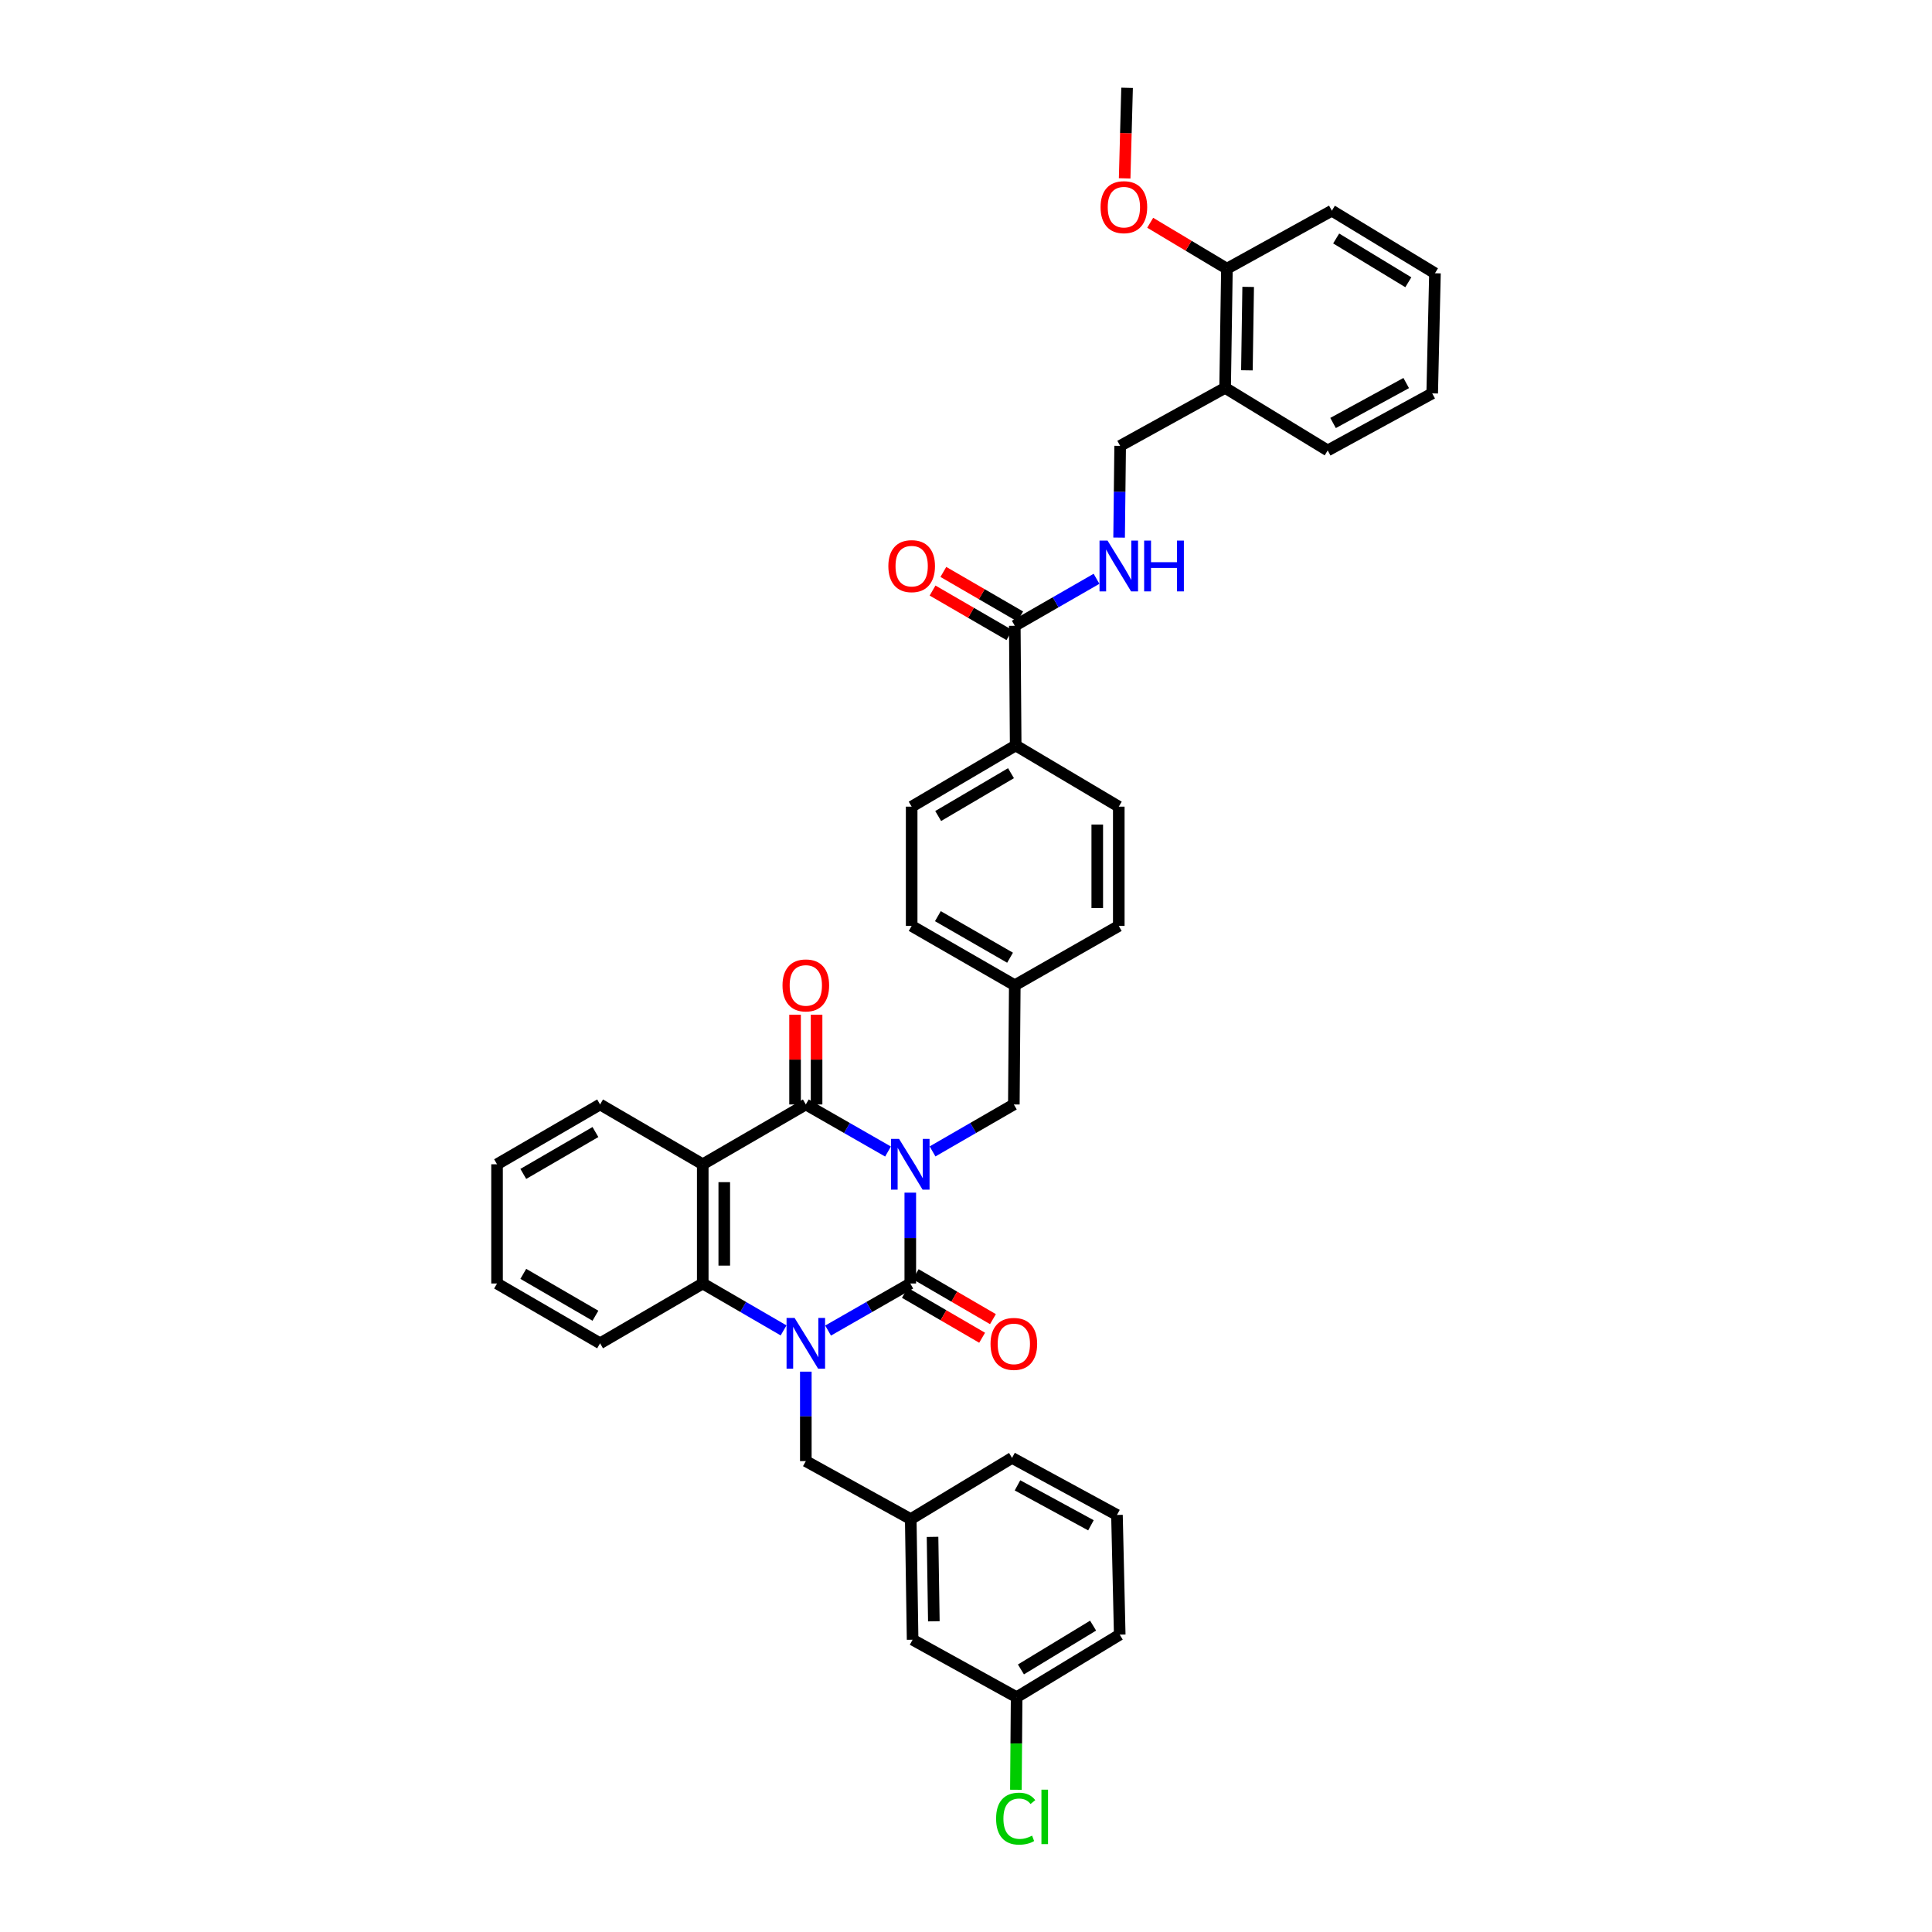 <?xml version='1.0' encoding='iso-8859-1'?>
<svg version='1.1' baseProfile='full'
              xmlns='http://www.w3.org/2000/svg'
                      xmlns:rdkit='http://www.rdkit.org/xml'
                      xmlns:xlink='http://www.w3.org/1999/xlink'
                  xml:space='preserve'
width='1000px' height='1000px' viewBox='0 0 1000 1000'>
<!-- END OF HEADER -->
<rect style='opacity:1.0;fill:#FFFFFF;stroke:none' width='1000' height='1000' x='0' y='0'> </rect>
<path class='bond-0' d='M 471.165,617.313 L 471.165,640.826' style='fill:none;fill-rule:evenodd;stroke:#0000FF;stroke-width:6px;stroke-linecap:butt;stroke-linejoin:miter;stroke-opacity:1' />
<path class='bond-0' d='M 471.165,640.826 L 471.165,664.338' style='fill:none;fill-rule:evenodd;stroke:#000000;stroke-width:6px;stroke-linecap:butt;stroke-linejoin:miter;stroke-opacity:1' />
<path class='bond-2' d='M 459.639,596.028 L 438.365,583.846' style='fill:none;fill-rule:evenodd;stroke:#0000FF;stroke-width:6px;stroke-linecap:butt;stroke-linejoin:miter;stroke-opacity:1' />
<path class='bond-2' d='M 438.365,583.846 L 417.091,571.664' style='fill:none;fill-rule:evenodd;stroke:#000000;stroke-width:6px;stroke-linecap:butt;stroke-linejoin:miter;stroke-opacity:1' />
<path class='bond-6' d='M 482.681,595.975 L 503.722,583.82' style='fill:none;fill-rule:evenodd;stroke:#0000FF;stroke-width:6px;stroke-linecap:butt;stroke-linejoin:miter;stroke-opacity:1' />
<path class='bond-6' d='M 503.722,583.82 L 524.763,571.664' style='fill:none;fill-rule:evenodd;stroke:#000000;stroke-width:6px;stroke-linecap:butt;stroke-linejoin:miter;stroke-opacity:1' />
<path class='bond-1' d='M 471.165,664.338 L 449.891,676.517' style='fill:none;fill-rule:evenodd;stroke:#000000;stroke-width:6px;stroke-linecap:butt;stroke-linejoin:miter;stroke-opacity:1' />
<path class='bond-1' d='M 449.891,676.517 L 428.617,688.696' style='fill:none;fill-rule:evenodd;stroke:#0000FF;stroke-width:6px;stroke-linecap:butt;stroke-linejoin:miter;stroke-opacity:1' />
<path class='bond-9' d='M 468.365,669.151 L 488.355,680.783' style='fill:none;fill-rule:evenodd;stroke:#000000;stroke-width:6px;stroke-linecap:butt;stroke-linejoin:miter;stroke-opacity:1' />
<path class='bond-9' d='M 488.355,680.783 L 508.346,692.415' style='fill:none;fill-rule:evenodd;stroke:#FF0000;stroke-width:6px;stroke-linecap:butt;stroke-linejoin:miter;stroke-opacity:1' />
<path class='bond-9' d='M 473.966,659.524 L 493.957,671.156' style='fill:none;fill-rule:evenodd;stroke:#000000;stroke-width:6px;stroke-linecap:butt;stroke-linejoin:miter;stroke-opacity:1' />
<path class='bond-9' d='M 493.957,671.156 L 513.948,682.788' style='fill:none;fill-rule:evenodd;stroke:#FF0000;stroke-width:6px;stroke-linecap:butt;stroke-linejoin:miter;stroke-opacity:1' />
<path class='bond-7' d='M 417.091,709.962 L 417.091,733.115' style='fill:none;fill-rule:evenodd;stroke:#0000FF;stroke-width:6px;stroke-linecap:butt;stroke-linejoin:miter;stroke-opacity:1' />
<path class='bond-7' d='M 417.091,733.115 L 417.091,756.269' style='fill:none;fill-rule:evenodd;stroke:#000000;stroke-width:6px;stroke-linecap:butt;stroke-linejoin:miter;stroke-opacity:1' />
<path class='bond-38' d='M 405.58,688.616 L 384.66,676.477' style='fill:none;fill-rule:evenodd;stroke:#0000FF;stroke-width:6px;stroke-linecap:butt;stroke-linejoin:miter;stroke-opacity:1' />
<path class='bond-38' d='M 384.66,676.477 L 363.74,664.338' style='fill:none;fill-rule:evenodd;stroke:#000000;stroke-width:6px;stroke-linecap:butt;stroke-linejoin:miter;stroke-opacity:1' />
<path class='bond-3' d='M 417.091,571.664 L 363.74,602.628' style='fill:none;fill-rule:evenodd;stroke:#000000;stroke-width:6px;stroke-linecap:butt;stroke-linejoin:miter;stroke-opacity:1' />
<path class='bond-10' d='M 422.66,571.664 L 422.66,548.44' style='fill:none;fill-rule:evenodd;stroke:#000000;stroke-width:6px;stroke-linecap:butt;stroke-linejoin:miter;stroke-opacity:1' />
<path class='bond-10' d='M 422.66,548.44 L 422.66,525.215' style='fill:none;fill-rule:evenodd;stroke:#FF0000;stroke-width:6px;stroke-linecap:butt;stroke-linejoin:miter;stroke-opacity:1' />
<path class='bond-10' d='M 411.522,571.664 L 411.522,548.44' style='fill:none;fill-rule:evenodd;stroke:#000000;stroke-width:6px;stroke-linecap:butt;stroke-linejoin:miter;stroke-opacity:1' />
<path class='bond-10' d='M 411.522,548.44 L 411.522,525.215' style='fill:none;fill-rule:evenodd;stroke:#FF0000;stroke-width:6px;stroke-linecap:butt;stroke-linejoin:miter;stroke-opacity:1' />
<path class='bond-4' d='M 363.74,602.628 L 363.74,664.338' style='fill:none;fill-rule:evenodd;stroke:#000000;stroke-width:6px;stroke-linecap:butt;stroke-linejoin:miter;stroke-opacity:1' />
<path class='bond-4' d='M 374.878,611.884 L 374.878,655.081' style='fill:none;fill-rule:evenodd;stroke:#000000;stroke-width:6px;stroke-linecap:butt;stroke-linejoin:miter;stroke-opacity:1' />
<path class='bond-20' d='M 363.74,602.628 L 310.6,571.664' style='fill:none;fill-rule:evenodd;stroke:#000000;stroke-width:6px;stroke-linecap:butt;stroke-linejoin:miter;stroke-opacity:1' />
<path class='bond-26' d='M 363.74,664.338 L 310.6,695.295' style='fill:none;fill-rule:evenodd;stroke:#000000;stroke-width:6px;stroke-linecap:butt;stroke-linejoin:miter;stroke-opacity:1' />
<path class='bond-5' d='M 525.252,323.902 L 525.716,385.847' style='fill:none;fill-rule:evenodd;stroke:#000000;stroke-width:6px;stroke-linecap:butt;stroke-linejoin:miter;stroke-opacity:1' />
<path class='bond-8' d='M 525.252,323.902 L 546.405,311.741' style='fill:none;fill-rule:evenodd;stroke:#000000;stroke-width:6px;stroke-linecap:butt;stroke-linejoin:miter;stroke-opacity:1' />
<path class='bond-8' d='M 546.405,311.741 L 567.558,299.58' style='fill:none;fill-rule:evenodd;stroke:#0000FF;stroke-width:6px;stroke-linecap:butt;stroke-linejoin:miter;stroke-opacity:1' />
<path class='bond-14' d='M 528.045,319.084 L 508.162,307.557' style='fill:none;fill-rule:evenodd;stroke:#000000;stroke-width:6px;stroke-linecap:butt;stroke-linejoin:miter;stroke-opacity:1' />
<path class='bond-14' d='M 508.162,307.557 L 488.278,296.029' style='fill:none;fill-rule:evenodd;stroke:#FF0000;stroke-width:6px;stroke-linecap:butt;stroke-linejoin:miter;stroke-opacity:1' />
<path class='bond-14' d='M 522.459,328.72 L 502.576,317.192' style='fill:none;fill-rule:evenodd;stroke:#000000;stroke-width:6px;stroke-linecap:butt;stroke-linejoin:miter;stroke-opacity:1' />
<path class='bond-14' d='M 502.576,317.192 L 482.692,305.665' style='fill:none;fill-rule:evenodd;stroke:#FF0000;stroke-width:6px;stroke-linecap:butt;stroke-linejoin:miter;stroke-opacity:1' />
<path class='bond-19' d='M 524.763,571.664 L 525.252,509.973' style='fill:none;fill-rule:evenodd;stroke:#000000;stroke-width:6px;stroke-linecap:butt;stroke-linejoin:miter;stroke-opacity:1' />
<path class='bond-16' d='M 417.091,756.269 L 471.4,786.292' style='fill:none;fill-rule:evenodd;stroke:#000000;stroke-width:6px;stroke-linecap:butt;stroke-linejoin:miter;stroke-opacity:1' />
<path class='bond-13' d='M 579.247,278.26 L 579.519,254.521' style='fill:none;fill-rule:evenodd;stroke:#0000FF;stroke-width:6px;stroke-linecap:butt;stroke-linejoin:miter;stroke-opacity:1' />
<path class='bond-13' d='M 579.519,254.521 L 579.791,230.783' style='fill:none;fill-rule:evenodd;stroke:#000000;stroke-width:6px;stroke-linecap:butt;stroke-linejoin:miter;stroke-opacity:1' />
<path class='bond-11' d='M 634.119,200.76 L 579.791,230.783' style='fill:none;fill-rule:evenodd;stroke:#000000;stroke-width:6px;stroke-linecap:butt;stroke-linejoin:miter;stroke-opacity:1' />
<path class='bond-15' d='M 634.119,200.76 L 635.053,139.075' style='fill:none;fill-rule:evenodd;stroke:#000000;stroke-width:6px;stroke-linecap:butt;stroke-linejoin:miter;stroke-opacity:1' />
<path class='bond-15' d='M 645.396,191.676 L 646.05,148.496' style='fill:none;fill-rule:evenodd;stroke:#000000;stroke-width:6px;stroke-linecap:butt;stroke-linejoin:miter;stroke-opacity:1' />
<path class='bond-29' d='M 634.119,200.76 L 687.216,233.147' style='fill:none;fill-rule:evenodd;stroke:#000000;stroke-width:6px;stroke-linecap:butt;stroke-linejoin:miter;stroke-opacity:1' />
<path class='bond-12' d='M 525.716,385.847 L 471.877,417.522' style='fill:none;fill-rule:evenodd;stroke:#000000;stroke-width:6px;stroke-linecap:butt;stroke-linejoin:miter;stroke-opacity:1' />
<path class='bond-12' d='M 523.288,400.198 L 485.6,422.371' style='fill:none;fill-rule:evenodd;stroke:#000000;stroke-width:6px;stroke-linecap:butt;stroke-linejoin:miter;stroke-opacity:1' />
<path class='bond-39' d='M 525.716,385.847 L 579.079,417.522' style='fill:none;fill-rule:evenodd;stroke:#000000;stroke-width:6px;stroke-linecap:butt;stroke-linejoin:miter;stroke-opacity:1' />
<path class='bond-27' d='M 635.053,139.075 L 615.197,127.19' style='fill:none;fill-rule:evenodd;stroke:#000000;stroke-width:6px;stroke-linecap:butt;stroke-linejoin:miter;stroke-opacity:1' />
<path class='bond-27' d='M 615.197,127.19 L 595.341,115.305' style='fill:none;fill-rule:evenodd;stroke:#FF0000;stroke-width:6px;stroke-linecap:butt;stroke-linejoin:miter;stroke-opacity:1' />
<path class='bond-31' d='M 635.053,139.075 L 689.369,109.052' style='fill:none;fill-rule:evenodd;stroke:#000000;stroke-width:6px;stroke-linecap:butt;stroke-linejoin:miter;stroke-opacity:1' />
<path class='bond-21' d='M 471.4,786.292 L 472.366,848.713' style='fill:none;fill-rule:evenodd;stroke:#000000;stroke-width:6px;stroke-linecap:butt;stroke-linejoin:miter;stroke-opacity:1' />
<path class='bond-21' d='M 482.682,795.483 L 483.357,839.178' style='fill:none;fill-rule:evenodd;stroke:#000000;stroke-width:6px;stroke-linecap:butt;stroke-linejoin:miter;stroke-opacity:1' />
<path class='bond-30' d='M 471.4,786.292 L 523.829,754.604' style='fill:none;fill-rule:evenodd;stroke:#000000;stroke-width:6px;stroke-linecap:butt;stroke-linejoin:miter;stroke-opacity:1' />
<path class='bond-17' d='M 579.079,417.522 L 579.079,479.251' style='fill:none;fill-rule:evenodd;stroke:#000000;stroke-width:6px;stroke-linecap:butt;stroke-linejoin:miter;stroke-opacity:1' />
<path class='bond-17' d='M 567.941,426.781 L 567.941,469.992' style='fill:none;fill-rule:evenodd;stroke:#000000;stroke-width:6px;stroke-linecap:butt;stroke-linejoin:miter;stroke-opacity:1' />
<path class='bond-18' d='M 471.877,417.522 L 471.877,479.251' style='fill:none;fill-rule:evenodd;stroke:#000000;stroke-width:6px;stroke-linecap:butt;stroke-linejoin:miter;stroke-opacity:1' />
<path class='bond-23' d='M 525.252,509.973 L 579.079,479.251' style='fill:none;fill-rule:evenodd;stroke:#000000;stroke-width:6px;stroke-linecap:butt;stroke-linejoin:miter;stroke-opacity:1' />
<path class='bond-24' d='M 525.252,509.973 L 471.877,479.251' style='fill:none;fill-rule:evenodd;stroke:#000000;stroke-width:6px;stroke-linecap:butt;stroke-linejoin:miter;stroke-opacity:1' />
<path class='bond-24' d='M 522.802,495.711 L 485.439,474.206' style='fill:none;fill-rule:evenodd;stroke:#000000;stroke-width:6px;stroke-linecap:butt;stroke-linejoin:miter;stroke-opacity:1' />
<path class='bond-34' d='M 310.6,571.664 L 257.268,602.628' style='fill:none;fill-rule:evenodd;stroke:#000000;stroke-width:6px;stroke-linecap:butt;stroke-linejoin:miter;stroke-opacity:1' />
<path class='bond-34' d='M 308.193,585.941 L 270.86,607.615' style='fill:none;fill-rule:evenodd;stroke:#000000;stroke-width:6px;stroke-linecap:butt;stroke-linejoin:miter;stroke-opacity:1' />
<path class='bond-22' d='M 472.366,848.713 L 526.205,878.47' style='fill:none;fill-rule:evenodd;stroke:#000000;stroke-width:6px;stroke-linecap:butt;stroke-linejoin:miter;stroke-opacity:1' />
<path class='bond-25' d='M 526.205,878.47 L 526.016,902.425' style='fill:none;fill-rule:evenodd;stroke:#000000;stroke-width:6px;stroke-linecap:butt;stroke-linejoin:miter;stroke-opacity:1' />
<path class='bond-25' d='M 526.016,902.425 L 525.827,926.38' style='fill:none;fill-rule:evenodd;stroke:#00CC00;stroke-width:6px;stroke-linecap:butt;stroke-linejoin:miter;stroke-opacity:1' />
<path class='bond-41' d='M 526.205,878.47 L 579.568,846.084' style='fill:none;fill-rule:evenodd;stroke:#000000;stroke-width:6px;stroke-linecap:butt;stroke-linejoin:miter;stroke-opacity:1' />
<path class='bond-41' d='M 528.431,864.091 L 565.785,841.42' style='fill:none;fill-rule:evenodd;stroke:#000000;stroke-width:6px;stroke-linecap:butt;stroke-linejoin:miter;stroke-opacity:1' />
<path class='bond-40' d='M 310.6,695.295 L 257.268,664.338' style='fill:none;fill-rule:evenodd;stroke:#000000;stroke-width:6px;stroke-linecap:butt;stroke-linejoin:miter;stroke-opacity:1' />
<path class='bond-40' d='M 308.192,681.019 L 270.859,659.349' style='fill:none;fill-rule:evenodd;stroke:#000000;stroke-width:6px;stroke-linecap:butt;stroke-linejoin:miter;stroke-opacity:1' />
<path class='bond-33' d='M 582.118,92.318 L 582.746,68.886' style='fill:none;fill-rule:evenodd;stroke:#FF0000;stroke-width:6px;stroke-linecap:butt;stroke-linejoin:miter;stroke-opacity:1' />
<path class='bond-33' d='M 582.746,68.886 L 583.373,45.455' style='fill:none;fill-rule:evenodd;stroke:#000000;stroke-width:6px;stroke-linecap:butt;stroke-linejoin:miter;stroke-opacity:1' />
<path class='bond-28' d='M 578.139,784.138 L 523.829,754.604' style='fill:none;fill-rule:evenodd;stroke:#000000;stroke-width:6px;stroke-linecap:butt;stroke-linejoin:miter;stroke-opacity:1' />
<path class='bond-28' d='M 564.671,789.493 L 526.654,768.819' style='fill:none;fill-rule:evenodd;stroke:#000000;stroke-width:6px;stroke-linecap:butt;stroke-linejoin:miter;stroke-opacity:1' />
<path class='bond-32' d='M 578.139,784.138 L 579.568,846.084' style='fill:none;fill-rule:evenodd;stroke:#000000;stroke-width:6px;stroke-linecap:butt;stroke-linejoin:miter;stroke-opacity:1' />
<path class='bond-36' d='M 687.216,233.147 L 741.302,203.613' style='fill:none;fill-rule:evenodd;stroke:#000000;stroke-width:6px;stroke-linecap:butt;stroke-linejoin:miter;stroke-opacity:1' />
<path class='bond-36' d='M 689.991,218.941 L 727.852,198.267' style='fill:none;fill-rule:evenodd;stroke:#000000;stroke-width:6px;stroke-linecap:butt;stroke-linejoin:miter;stroke-opacity:1' />
<path class='bond-42' d='M 689.369,109.052 L 742.732,141.438' style='fill:none;fill-rule:evenodd;stroke:#000000;stroke-width:6px;stroke-linecap:butt;stroke-linejoin:miter;stroke-opacity:1' />
<path class='bond-42' d='M 691.595,123.431 L 728.949,146.102' style='fill:none;fill-rule:evenodd;stroke:#000000;stroke-width:6px;stroke-linecap:butt;stroke-linejoin:miter;stroke-opacity:1' />
<path class='bond-35' d='M 257.268,602.628 L 257.268,664.338' style='fill:none;fill-rule:evenodd;stroke:#000000;stroke-width:6px;stroke-linecap:butt;stroke-linejoin:miter;stroke-opacity:1' />
<path class='bond-37' d='M 741.302,203.613 L 742.732,141.438' style='fill:none;fill-rule:evenodd;stroke:#000000;stroke-width:6px;stroke-linecap:butt;stroke-linejoin:miter;stroke-opacity:1' />
<path  class='atom-0' d='M 465.355 589.485
L 473.968 603.407
Q 474.822 604.781, 476.196 607.269
Q 477.57 609.756, 477.644 609.905
L 477.644 589.485
L 481.134 589.485
L 481.134 615.77
L 477.532 615.77
L 468.288 600.549
Q 467.211 598.767, 466.06 596.725
Q 464.947 594.683, 464.612 594.052
L 464.612 615.77
L 461.197 615.77
L 461.197 589.485
L 465.355 589.485
' fill='#0000FF'/>
<path  class='atom-2' d='M 411.28 682.152
L 419.894 696.075
Q 420.748 697.448, 422.121 699.936
Q 423.495 702.423, 423.569 702.572
L 423.569 682.152
L 427.059 682.152
L 427.059 708.438
L 423.458 708.438
L 414.213 693.216
Q 413.137 691.434, 411.986 689.392
Q 410.872 687.35, 410.538 686.719
L 410.538 708.438
L 407.122 708.438
L 407.122 682.152
L 411.28 682.152
' fill='#0000FF'/>
<path  class='atom-9' d='M 573.269 279.814
L 581.882 293.737
Q 582.736 295.11, 584.11 297.598
Q 585.483 300.085, 585.558 300.234
L 585.558 279.814
L 589.047 279.814
L 589.047 306.1
L 585.446 306.1
L 576.202 290.878
Q 575.125 289.096, 573.974 287.054
Q 572.86 285.012, 572.526 284.381
L 572.526 306.1
L 569.111 306.1
L 569.111 279.814
L 573.269 279.814
' fill='#0000FF'/>
<path  class='atom-9' d='M 592.203 279.814
L 595.767 279.814
L 595.767 290.989
L 609.207 290.989
L 609.207 279.814
L 612.771 279.814
L 612.771 306.1
L 609.207 306.1
L 609.207 293.96
L 595.767 293.96
L 595.767 306.1
L 592.203 306.1
L 592.203 279.814
' fill='#0000FF'/>
<path  class='atom-10' d='M 512.697 695.598
Q 512.697 689.287, 515.816 685.76
Q 518.934 682.233, 524.763 682.233
Q 530.592 682.233, 533.711 685.76
Q 536.829 689.287, 536.829 695.598
Q 536.829 701.984, 533.674 705.622
Q 530.518 709.224, 524.763 709.224
Q 518.972 709.224, 515.816 705.622
Q 512.697 702.021, 512.697 695.598
M 524.763 706.253
Q 528.773 706.253, 530.926 703.58
Q 533.117 700.87, 533.117 695.598
Q 533.117 690.438, 530.926 687.839
Q 528.773 685.203, 524.763 685.203
Q 520.754 685.203, 518.563 687.802
Q 516.41 690.401, 516.41 695.598
Q 516.41 700.907, 518.563 703.58
Q 520.754 706.253, 524.763 706.253
' fill='#FF0000'/>
<path  class='atom-11' d='M 405.025 510.047
Q 405.025 503.736, 408.143 500.209
Q 411.262 496.682, 417.091 496.682
Q 422.92 496.682, 426.038 500.209
Q 429.157 503.736, 429.157 510.047
Q 429.157 516.433, 426.001 520.071
Q 422.845 523.672, 417.091 523.672
Q 411.299 523.672, 408.143 520.071
Q 405.025 516.47, 405.025 510.047
M 417.091 520.702
Q 421.1 520.702, 423.254 518.029
Q 425.444 515.319, 425.444 510.047
Q 425.444 504.887, 423.254 502.288
Q 421.1 499.652, 417.091 499.652
Q 413.081 499.652, 410.891 502.251
Q 408.737 504.849, 408.737 510.047
Q 408.737 515.356, 410.891 518.029
Q 413.081 520.702, 417.091 520.702
' fill='#FF0000'/>
<path  class='atom-15' d='M 459.811 293.031
Q 459.811 286.72, 462.929 283.193
Q 466.048 279.666, 471.877 279.666
Q 477.706 279.666, 480.824 283.193
Q 483.943 286.72, 483.943 293.031
Q 483.943 299.417, 480.787 303.055
Q 477.631 306.657, 471.877 306.657
Q 466.085 306.657, 462.929 303.055
Q 459.811 299.454, 459.811 293.031
M 471.877 303.687
Q 475.886 303.687, 478.04 301.014
Q 480.23 298.303, 480.23 293.031
Q 480.23 287.871, 478.04 285.272
Q 475.886 282.636, 471.877 282.636
Q 467.867 282.636, 465.677 285.235
Q 463.523 287.834, 463.523 293.031
Q 463.523 298.34, 465.677 301.014
Q 467.867 303.687, 471.877 303.687
' fill='#FF0000'/>
<path  class='atom-26' d='M 515.581 941.331
Q 515.581 934.797, 518.625 931.381
Q 521.707 927.929, 527.535 927.929
Q 532.956 927.929, 535.852 931.753
L 533.401 933.757
Q 531.285 930.973, 527.535 930.973
Q 523.563 930.973, 521.447 933.646
Q 519.368 936.282, 519.368 941.331
Q 519.368 946.529, 521.521 949.202
Q 523.711 951.875, 527.944 951.875
Q 530.84 951.875, 534.218 950.13
L 535.258 952.915
Q 533.884 953.806, 531.805 954.325
Q 529.726 954.845, 527.424 954.845
Q 521.707 954.845, 518.625 951.355
Q 515.581 947.865, 515.581 941.331
' fill='#00CC00'/>
<path  class='atom-26' d='M 539.045 926.332
L 542.46 926.332
L 542.46 954.511
L 539.045 954.511
L 539.045 926.332
' fill='#00CC00'/>
<path  class='atom-28' d='M 569.655 107.227
Q 569.655 100.915, 572.774 97.388
Q 575.892 93.861, 581.721 93.861
Q 587.55 93.861, 590.669 97.388
Q 593.787 100.915, 593.787 107.227
Q 593.787 113.612, 590.632 117.251
Q 587.476 120.852, 581.721 120.852
Q 575.93 120.852, 572.774 117.251
Q 569.655 113.649, 569.655 107.227
M 581.721 117.882
Q 585.731 117.882, 587.884 115.209
Q 590.075 112.498, 590.075 107.227
Q 590.075 102.066, 587.884 99.467
Q 585.731 96.831, 581.721 96.831
Q 577.712 96.831, 575.521 99.43
Q 573.368 102.029, 573.368 107.227
Q 573.368 112.536, 575.521 115.209
Q 577.712 117.882, 581.721 117.882
' fill='#FF0000'/>
</svg>
